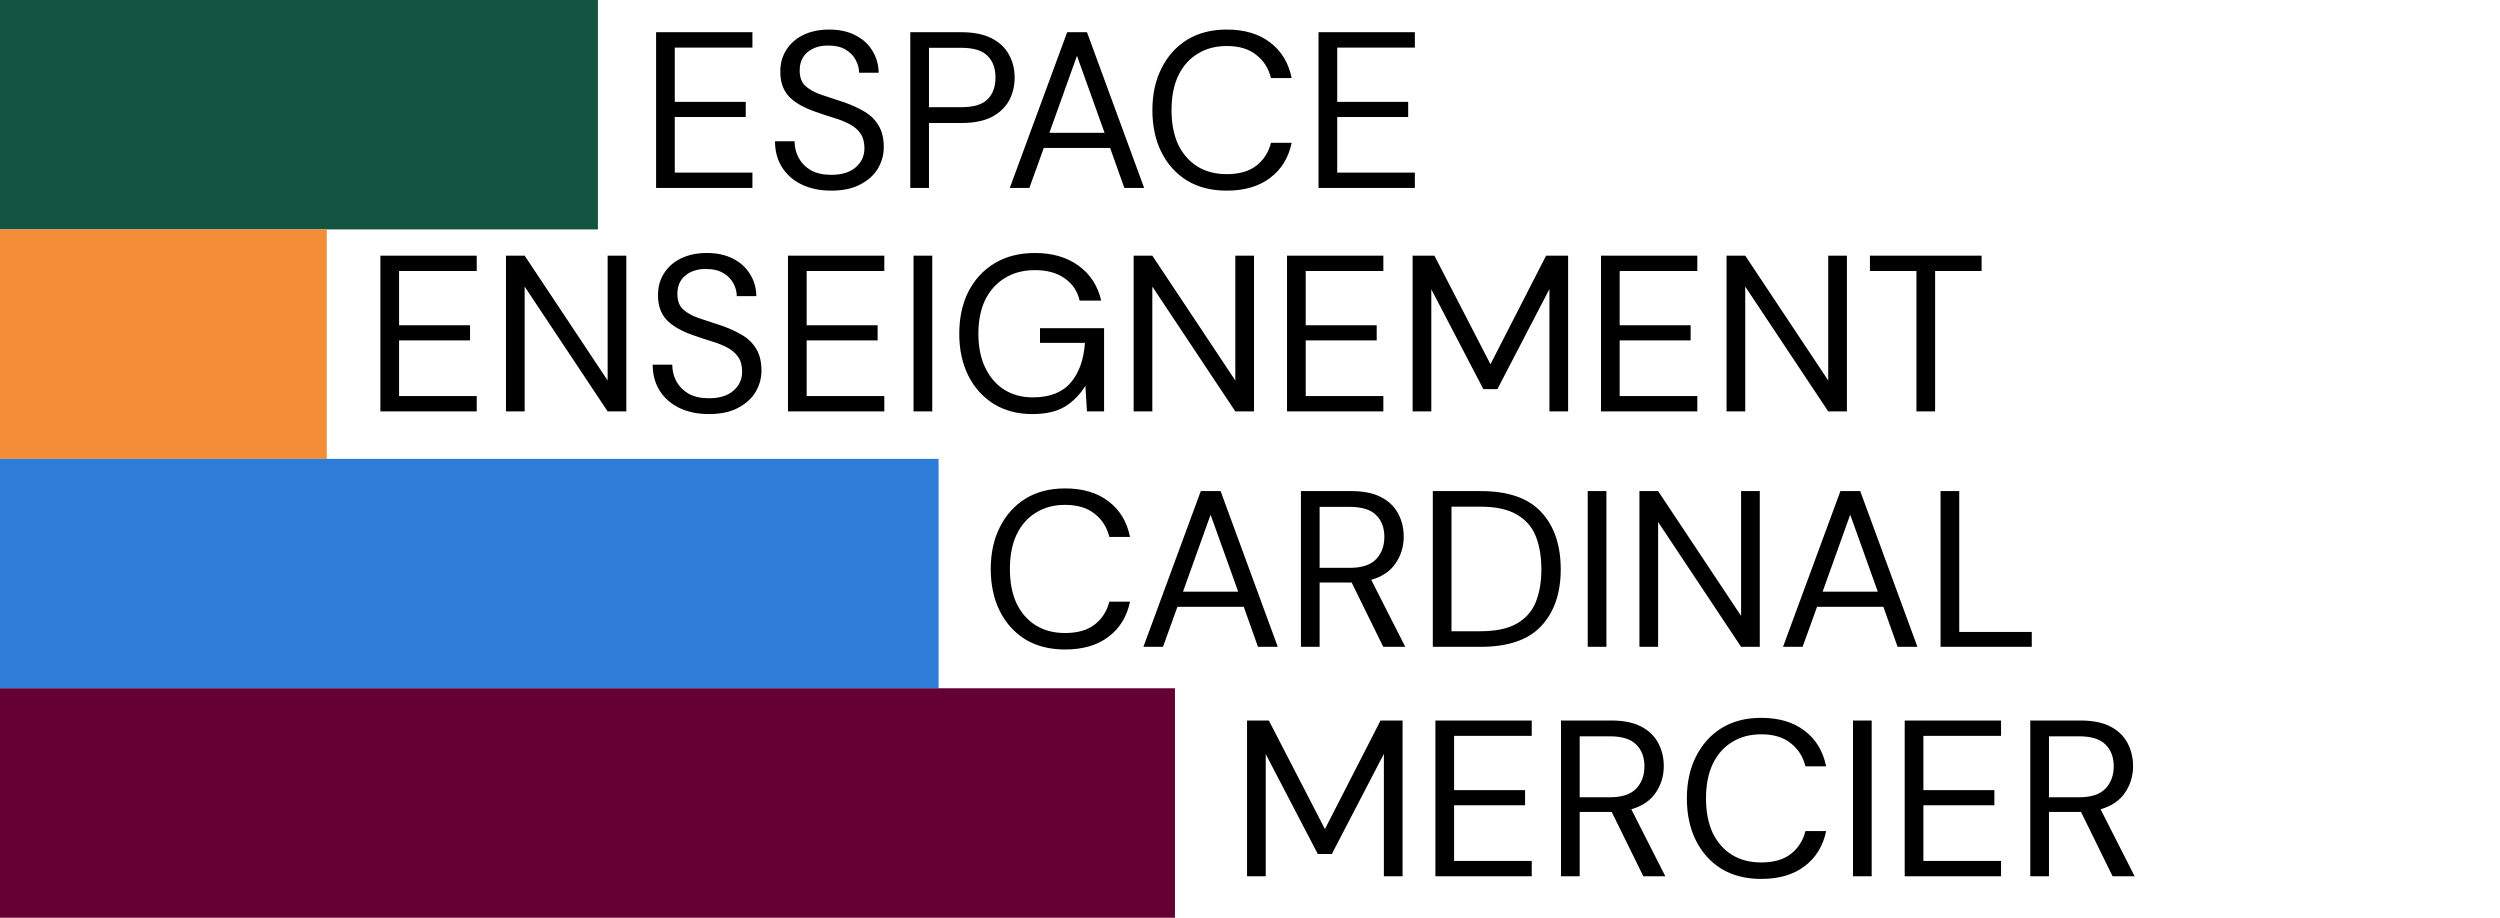 <svg width="158" height="58" viewBox="0 0 158 58" fill="none" xmlns="http://www.w3.org/2000/svg">
<rect width="37.788" height="14.5" fill="#145542"/>
<rect y="14.5" width="20.651" height="14.5" fill="#F38D38"/>
<rect y="29" width="59.318" height="14.5" fill="#2D7CD8"/>
<rect y="43.5" width="74.258" height="14.5" fill="#650034"/>
<path d="M41.465 11.879V2.036H47.553V3.007H42.646V6.437H47.131V7.394H42.646V10.909H47.553V11.879H41.465ZM52.537 12.048C51.815 12.048 51.187 11.916 50.653 11.654C50.118 11.392 49.706 11.026 49.415 10.557C49.125 10.088 48.98 9.545 48.98 8.926H50.217C50.217 9.31 50.306 9.667 50.484 9.995C50.662 10.313 50.92 10.571 51.257 10.768C51.604 10.956 52.031 11.049 52.537 11.049C53.202 11.049 53.718 10.89 54.084 10.571C54.449 10.253 54.632 9.854 54.632 9.376C54.632 8.982 54.547 8.668 54.379 8.434C54.21 8.19 53.98 7.993 53.69 7.844C53.409 7.694 53.081 7.562 52.706 7.45C52.34 7.337 51.956 7.211 51.553 7.07C50.793 6.808 50.231 6.484 49.865 6.1C49.5 5.706 49.317 5.195 49.317 4.567C49.308 4.042 49.429 3.578 49.683 3.175C49.936 2.763 50.292 2.444 50.751 2.219C51.22 1.985 51.773 1.868 52.41 1.868C53.038 1.868 53.582 1.985 54.041 2.219C54.51 2.454 54.871 2.777 55.124 3.189C55.386 3.602 55.522 4.071 55.532 4.596H54.294C54.294 4.324 54.224 4.057 54.084 3.794C53.943 3.522 53.727 3.302 53.437 3.133C53.156 2.964 52.799 2.88 52.368 2.88C51.834 2.871 51.393 3.007 51.046 3.288C50.709 3.569 50.54 3.958 50.54 4.455C50.54 4.877 50.657 5.2 50.892 5.425C51.136 5.65 51.473 5.838 51.904 5.988C52.335 6.128 52.832 6.292 53.395 6.48C53.863 6.648 54.285 6.845 54.66 7.07C55.035 7.295 55.326 7.586 55.532 7.942C55.747 8.298 55.855 8.753 55.855 9.306C55.855 9.774 55.733 10.22 55.49 10.642C55.246 11.054 54.876 11.392 54.379 11.654C53.891 11.916 53.277 12.048 52.537 12.048ZM57.53 11.879V2.036H60.764C61.533 2.036 62.166 2.163 62.662 2.416C63.159 2.669 63.525 3.011 63.759 3.443C64.003 3.874 64.125 4.361 64.125 4.905C64.125 5.439 64.007 5.922 63.773 6.353C63.539 6.784 63.173 7.131 62.676 7.394C62.179 7.647 61.542 7.773 60.764 7.773H58.711V11.879H57.53ZM58.711 6.775H60.736C61.523 6.775 62.081 6.611 62.409 6.283C62.747 5.945 62.915 5.486 62.915 4.905C62.915 4.314 62.747 3.855 62.409 3.527C62.081 3.189 61.523 3.021 60.736 3.021H58.711V6.775ZM63.818 11.879L67.446 2.036H68.697L72.311 11.879H71.059L70.159 9.348H65.969L65.055 11.879H63.818ZM66.321 8.392H69.808L68.064 3.527L66.321 8.392ZM77.528 12.048C76.562 12.048 75.728 11.837 75.025 11.415C74.331 10.984 73.792 10.389 73.408 9.629C73.023 8.861 72.831 7.97 72.831 6.958C72.831 5.955 73.023 5.074 73.408 4.314C73.792 3.546 74.331 2.946 75.025 2.515C75.728 2.083 76.562 1.868 77.528 1.868C78.653 1.868 79.566 2.14 80.269 2.683C80.982 3.218 81.436 3.967 81.633 4.933H80.326C80.176 4.324 79.866 3.836 79.398 3.471C78.938 3.096 78.315 2.908 77.528 2.908C76.825 2.908 76.211 3.072 75.686 3.4C75.161 3.719 74.753 4.183 74.462 4.792C74.181 5.392 74.041 6.114 74.041 6.958C74.041 7.801 74.181 8.528 74.462 9.137C74.753 9.737 75.161 10.201 75.686 10.529C76.211 10.848 76.825 11.007 77.528 11.007C78.315 11.007 78.938 10.829 79.398 10.473C79.866 10.107 80.176 9.625 80.326 9.025H81.633C81.436 9.971 80.982 10.712 80.269 11.246C79.566 11.78 78.653 12.048 77.528 12.048ZM83.331 11.879V2.036H89.419V3.007H84.512V6.437H88.997V7.394H84.512V10.909H89.419V11.879H83.331Z" fill="black"/>
<path d="M24.041 26V16.158H30.129V17.128H25.222V20.558H29.707V21.515H25.222V25.03H30.129V26H24.041ZM31.977 26V16.158H33.158L38.403 24.046V16.158H39.584V26H38.403L33.158 18.112V26H31.977ZM44.807 26.169C44.085 26.169 43.457 26.038 42.923 25.775C42.388 25.513 41.976 25.147 41.685 24.678C41.395 24.21 41.249 23.666 41.249 23.047H42.487C42.487 23.432 42.576 23.788 42.754 24.116C42.932 24.435 43.19 24.692 43.527 24.889C43.874 25.077 44.3 25.17 44.807 25.17C45.472 25.17 45.988 25.011 46.353 24.692C46.719 24.374 46.902 23.975 46.902 23.497C46.902 23.104 46.817 22.79 46.649 22.555C46.48 22.311 46.25 22.115 45.96 21.965C45.678 21.815 45.35 21.683 44.975 21.571C44.61 21.458 44.225 21.332 43.822 21.191C43.063 20.929 42.501 20.605 42.135 20.221C41.77 19.827 41.587 19.317 41.587 18.689C41.577 18.164 41.699 17.7 41.952 17.297C42.206 16.884 42.562 16.565 43.021 16.34C43.49 16.106 44.043 15.989 44.68 15.989C45.308 15.989 45.852 16.106 46.311 16.34C46.78 16.575 47.141 16.898 47.394 17.311C47.656 17.723 47.792 18.192 47.802 18.717H46.564C46.564 18.445 46.494 18.178 46.353 17.915C46.213 17.643 45.997 17.423 45.707 17.254C45.425 17.086 45.069 17.001 44.638 17.001C44.104 16.992 43.663 17.128 43.316 17.409C42.979 17.69 42.81 18.079 42.81 18.576C42.81 18.998 42.927 19.321 43.162 19.546C43.405 19.771 43.743 19.959 44.174 20.109C44.605 20.249 45.102 20.413 45.664 20.601C46.133 20.77 46.555 20.966 46.93 21.191C47.305 21.416 47.595 21.707 47.802 22.063C48.017 22.419 48.125 22.874 48.125 23.427C48.125 23.896 48.003 24.341 47.759 24.763C47.516 25.175 47.145 25.513 46.649 25.775C46.161 26.038 45.547 26.169 44.807 26.169ZM49.8 26V16.158H55.888V17.128H50.981V20.558H55.466V21.515H50.981V25.03H55.888V26H49.8ZM57.736 26V16.158H58.918V26H57.736ZM65.237 26.169C64.318 26.169 63.512 25.958 62.818 25.536C62.125 25.105 61.586 24.51 61.201 23.75C60.817 22.982 60.625 22.096 60.625 21.093C60.625 20.09 60.817 19.204 61.201 18.435C61.595 17.667 62.148 17.067 62.861 16.636C63.582 16.204 64.431 15.989 65.406 15.989C66.512 15.989 67.43 16.256 68.161 16.79C68.902 17.325 69.38 18.06 69.596 18.998H68.232C68.1 18.407 67.786 17.939 67.29 17.592C66.802 17.245 66.174 17.072 65.406 17.072C64.684 17.072 64.056 17.236 63.521 17.564C62.987 17.882 62.57 18.342 62.27 18.942C61.979 19.541 61.834 20.259 61.834 21.093C61.834 21.927 61.979 22.644 62.27 23.244C62.56 23.844 62.964 24.308 63.479 24.636C63.995 24.955 64.595 25.114 65.279 25.114C66.329 25.114 67.121 24.809 67.655 24.2C68.189 23.582 68.494 22.738 68.569 21.669H65.729V20.741H69.778V26H68.696L68.597 24.383C68.241 24.955 67.805 25.395 67.29 25.705C66.774 26.014 66.09 26.169 65.237 26.169ZM71.646 26V16.158H72.827L78.072 24.046V16.158H79.253V26H78.072L72.827 18.112V26H71.646ZM81.34 26V16.158H87.428V17.128H82.521V20.558H87.007V21.515H82.521V25.03H87.428V26H81.34ZM89.277 26V16.158H90.655L94.198 23.019L97.713 16.158H99.105V26H97.924V18.267L94.634 24.594H93.748L90.458 18.281V26H89.277ZM101.182 26V16.158H107.27V17.128H102.363V20.558H106.848V21.515H102.363V25.03H107.27V26H101.182ZM109.118 26V16.158H110.299L115.544 24.046V16.158H116.725V26H115.544L110.299 18.112V26H109.118ZM121.118 26V17.128H118.18V16.158H125.238V17.128H122.299V26H121.118Z" fill="black"/>
<path d="M67.312 41.048C66.346 41.048 65.512 40.837 64.809 40.415C64.115 39.984 63.576 39.389 63.192 38.629C62.808 37.861 62.615 36.97 62.615 35.958C62.615 34.955 62.808 34.074 63.192 33.314C63.576 32.546 64.115 31.946 64.809 31.515C65.512 31.083 66.346 30.868 67.312 30.868C68.436 30.868 69.35 31.14 70.053 31.683C70.766 32.218 71.221 32.968 71.417 33.933H70.11C69.96 33.324 69.65 32.836 69.182 32.471C68.722 32.096 68.099 31.908 67.312 31.908C66.609 31.908 65.995 32.072 65.47 32.4C64.945 32.719 64.537 33.183 64.246 33.792C63.965 34.392 63.825 35.114 63.825 35.958C63.825 36.801 63.965 37.528 64.246 38.137C64.537 38.737 64.945 39.201 65.47 39.529C65.995 39.848 66.609 40.007 67.312 40.007C68.099 40.007 68.722 39.829 69.182 39.473C69.65 39.107 69.96 38.624 70.11 38.025H71.417C71.221 38.971 70.766 39.712 70.053 40.246C69.35 40.781 68.436 41.048 67.312 41.048ZM72.263 40.879L75.89 31.037H77.142L80.755 40.879H79.504L78.604 38.348H74.414L73.5 40.879H72.263ZM74.766 37.392H78.253L76.509 32.527L74.766 37.392ZM82.219 40.879V31.037H85.396C86.165 31.037 86.793 31.163 87.28 31.416C87.768 31.669 88.129 32.016 88.363 32.457C88.597 32.897 88.715 33.385 88.715 33.919C88.715 34.538 88.546 35.095 88.208 35.592C87.88 36.089 87.365 36.44 86.662 36.647L88.813 40.879H87.421L85.424 36.815H85.34H83.4V40.879H82.219ZM83.4 35.887H85.312C86.071 35.887 86.624 35.705 86.971 35.339C87.318 34.974 87.491 34.505 87.491 33.933C87.491 33.352 87.318 32.892 86.971 32.555C86.634 32.208 86.076 32.035 85.298 32.035H83.4V35.887ZM90.553 40.879V31.037H93.576C95.311 31.037 96.585 31.477 97.401 32.358C98.226 33.239 98.638 34.449 98.638 35.986C98.638 37.495 98.226 38.69 97.401 39.571C96.585 40.443 95.311 40.879 93.576 40.879H90.553ZM91.734 39.895H93.548C94.504 39.895 95.264 39.74 95.826 39.431C96.398 39.112 96.806 38.662 97.049 38.081C97.293 37.49 97.415 36.792 97.415 35.986C97.415 35.161 97.293 34.453 97.049 33.863C96.806 33.272 96.398 32.818 95.826 32.499C95.264 32.18 94.504 32.021 93.548 32.021H91.734V39.895ZM100.344 40.879V31.037H101.525V40.879H100.344ZM103.612 40.879V31.037H104.793L110.037 38.925V31.037H111.218V40.879H110.037L104.793 32.991V40.879H103.612ZM112.687 40.879L116.315 31.037H117.566L121.18 40.879H119.928L119.028 38.348H114.838L113.924 40.879H112.687ZM115.19 37.392H118.677L116.933 32.527L115.19 37.392ZM122.643 40.879V31.037H123.824V39.937H128.408V40.879H122.643Z" fill="black"/>
<path d="M78.813 55.379V45.536H80.191L83.735 52.398L87.25 45.536H88.642V55.379H87.461V47.646L84.171 53.973H83.285L79.995 47.66V55.379H78.813ZM90.718 55.379V45.536H96.806V46.507H91.899V49.938H96.385V50.894H91.899V54.409H96.806V55.379H90.718ZM98.655 55.379V45.536H101.833C102.601 45.536 103.229 45.663 103.717 45.916C104.204 46.169 104.565 46.516 104.799 46.957C105.034 47.397 105.151 47.885 105.151 48.419C105.151 49.038 104.982 49.595 104.645 50.092C104.317 50.589 103.801 50.94 103.098 51.147L105.249 55.379H103.857L101.861 51.315H101.776H99.836V55.379H98.655ZM99.836 50.387H101.748C102.507 50.387 103.06 50.205 103.407 49.839C103.754 49.474 103.928 49.005 103.928 48.433C103.928 47.852 103.754 47.392 103.407 47.055C103.07 46.708 102.512 46.535 101.734 46.535H99.836V50.387ZM111.306 55.548C110.341 55.548 109.506 55.337 108.803 54.915C108.11 54.484 107.571 53.889 107.186 53.129C106.802 52.361 106.61 51.47 106.61 50.458C106.61 49.455 106.802 48.574 107.186 47.814C107.571 47.046 108.11 46.446 108.803 46.014C109.506 45.583 110.341 45.368 111.306 45.368C112.431 45.368 113.345 45.64 114.048 46.183C114.76 46.718 115.215 47.468 115.412 48.433H114.104C113.954 47.824 113.645 47.336 113.176 46.971C112.717 46.596 112.094 46.408 111.306 46.408C110.603 46.408 109.989 46.572 109.464 46.9C108.939 47.219 108.532 47.683 108.241 48.292C107.96 48.892 107.819 49.614 107.819 50.458C107.819 51.301 107.96 52.028 108.241 52.637C108.532 53.237 108.939 53.701 109.464 54.029C109.989 54.348 110.603 54.507 111.306 54.507C112.094 54.507 112.717 54.329 113.176 53.973C113.645 53.607 113.954 53.124 114.104 52.525H115.412C115.215 53.471 114.76 54.212 114.048 54.746C113.345 55.281 112.431 55.548 111.306 55.548ZM117.109 55.379V45.536H118.29V55.379H117.109ZM120.377 55.379V45.536H126.466V46.507H121.558V49.938H126.044V50.894H121.558V54.409H126.466V55.379H120.377ZM128.314 55.379V45.536H131.492C132.26 45.536 132.888 45.663 133.376 45.916C133.863 46.169 134.224 46.516 134.458 46.957C134.693 47.397 134.81 47.885 134.81 48.419C134.81 49.038 134.641 49.595 134.304 50.092C133.976 50.589 133.46 50.94 132.757 51.147L134.908 55.379H133.516L131.52 51.315H131.435H129.495V55.379H128.314ZM129.495 50.387H131.407C132.167 50.387 132.72 50.205 133.066 49.839C133.413 49.474 133.587 49.005 133.587 48.433C133.587 47.852 133.413 47.392 133.066 47.055C132.729 46.708 132.171 46.535 131.393 46.535H129.495V50.387Z" fill="black"/>
</svg>
